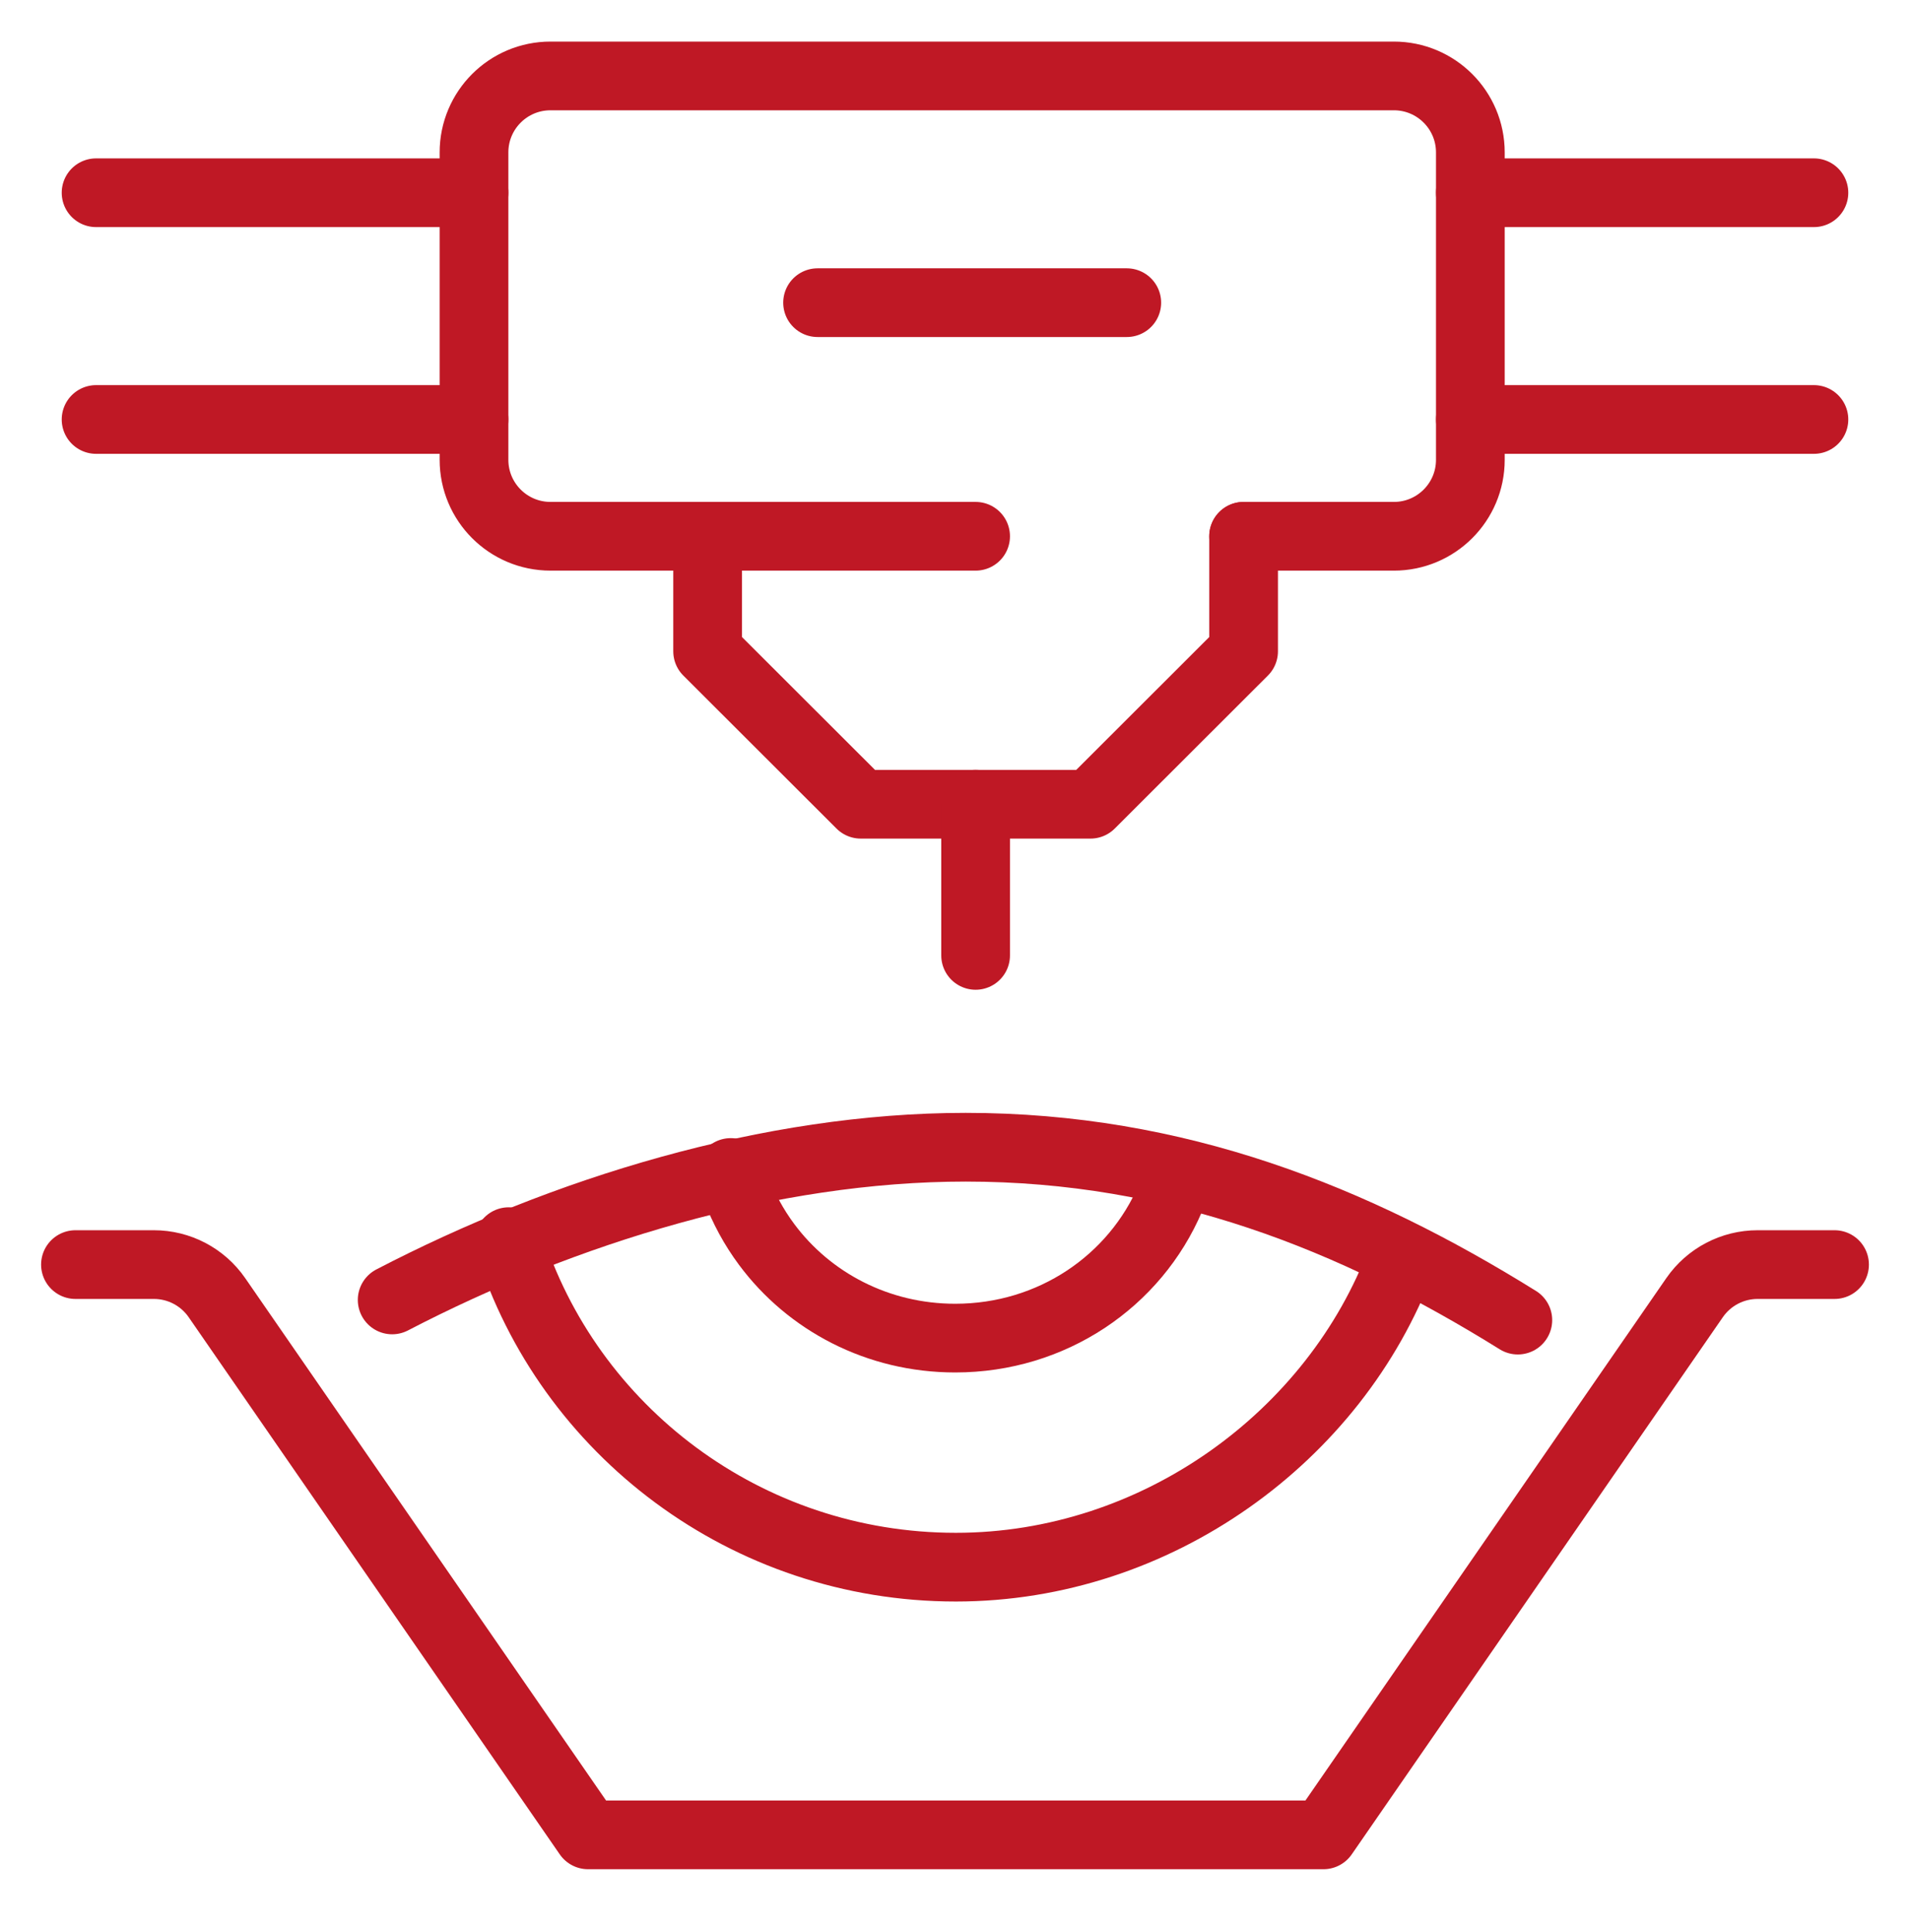 <?xml version="1.0" encoding="utf-8"?>
<!-- Generator: Adobe Illustrator 16.0.3, SVG Export Plug-In . SVG Version: 6.00 Build 0)  -->
<!DOCTYPE svg PUBLIC "-//W3C//DTD SVG 1.1//EN" "http://www.w3.org/Graphics/SVG/1.1/DTD/svg11.dtd">
<svg version="1.1" id="Ebene_1" xmlns="http://www.w3.org/2000/svg" xmlns:xlink="http://www.w3.org/1999/xlink" x="0px" y="0px"
	 width="277.965px" height="281.138px" viewBox="0 0 277.965 281.138" enable-background="new 0 0 277.965 281.138"
	 xml:space="preserve">
<g>
	<path fill="none" stroke="#BF1825" stroke-width="10" stroke-linecap="round" stroke-linejoin="round" stroke-miterlimit="10" d="
		M10.982,184.052H22.39c3.665,0,7.096,1.799,9.178,4.811l54.011,78.189h107.025l54.011-78.189c2.081-3.012,5.512-4.811,9.177-4.811
		h11.191"/>
	<path fill="none" stroke="#BF1825" stroke-width="10" stroke-linecap="round" stroke-linejoin="round" stroke-miterlimit="10" d="
		M57.073,189.196c25.016-13.006,54.982-22.225,83.46-22.225c30.725,0,56.523,10.325,80.359,25.162"/>
	<path fill="none" stroke="#BF1825" stroke-width="10" stroke-linecap="round" stroke-linejoin="round" stroke-miterlimit="10" d="
		M203.927,183.321c-9.621,25.737-35.6,44.769-64.828,44.769c-30.489,0-56.422-19.887-65.061-47.376"/>
	<path fill="none" stroke="#BF1825" stroke-width="10" stroke-linecap="round" stroke-linejoin="round" stroke-miterlimit="10" d="
		M106.348,170.647l0.761,2.267c1.103,2.959,2.608,5.711,4.453,8.195c6.188,8.333,16.179,13.643,27.451,13.643
		c14.086,0,26.173-8.275,31.335-20.415l1.27-3.327"/>
	
		<line fill="none" stroke="#BF1825" stroke-width="10" stroke-linecap="round" stroke-linejoin="round" stroke-miterlimit="10" x1="118.982" y1="44.052" x2="163.982" y2="44.052"/>
	<path fill="none" stroke="#BF1825" stroke-width="10" stroke-linecap="round" stroke-linejoin="round" stroke-miterlimit="10" d="
		M180.982,78.052h21.869c6.147,0,11.131-4.983,11.131-11.13V22.182c0-6.147-4.983-11.13-11.131-11.13H80.112
		c-6.146,0-11.13,4.983-11.13,11.13v44.739c0,6.147,4.983,11.13,11.13,11.13h22.332h39.538"/>
	
		<polyline fill="none" stroke="#BF1825" stroke-width="10" stroke-linecap="round" stroke-linejoin="round" stroke-miterlimit="10" points="
		180.982,78.052 180.982,94.791 158.697,117.052 125.269,117.052 102.982,94.791 102.982,78.052 	"/>
	
		<line fill="none" stroke="#BF1825" stroke-width="10" stroke-linecap="round" stroke-linejoin="round" stroke-miterlimit="10" x1="13.982" y1="28.052" x2="68.982" y2="28.052"/>
	
		<line fill="none" stroke="#BF1825" stroke-width="10" stroke-linecap="round" stroke-linejoin="round" stroke-miterlimit="10" x1="13.982" y1="61.052" x2="68.982" y2="61.052"/>
	
		<line fill="none" stroke="#BF1825" stroke-width="10" stroke-linecap="round" stroke-linejoin="round" stroke-miterlimit="10" x1="213.982" y1="28.052" x2="263.982" y2="28.052"/>
	
		<line fill="none" stroke="#BF1825" stroke-width="10" stroke-linecap="round" stroke-linejoin="round" stroke-miterlimit="10" x1="213.982" y1="61.052" x2="263.982" y2="61.052"/>
	
		<line fill="none" stroke="#BF1825" stroke-width="10" stroke-linecap="round" stroke-linejoin="round" stroke-miterlimit="10" x1="141.982" y1="117.052" x2="141.982" y2="139.052"/>
</g>
</svg>
